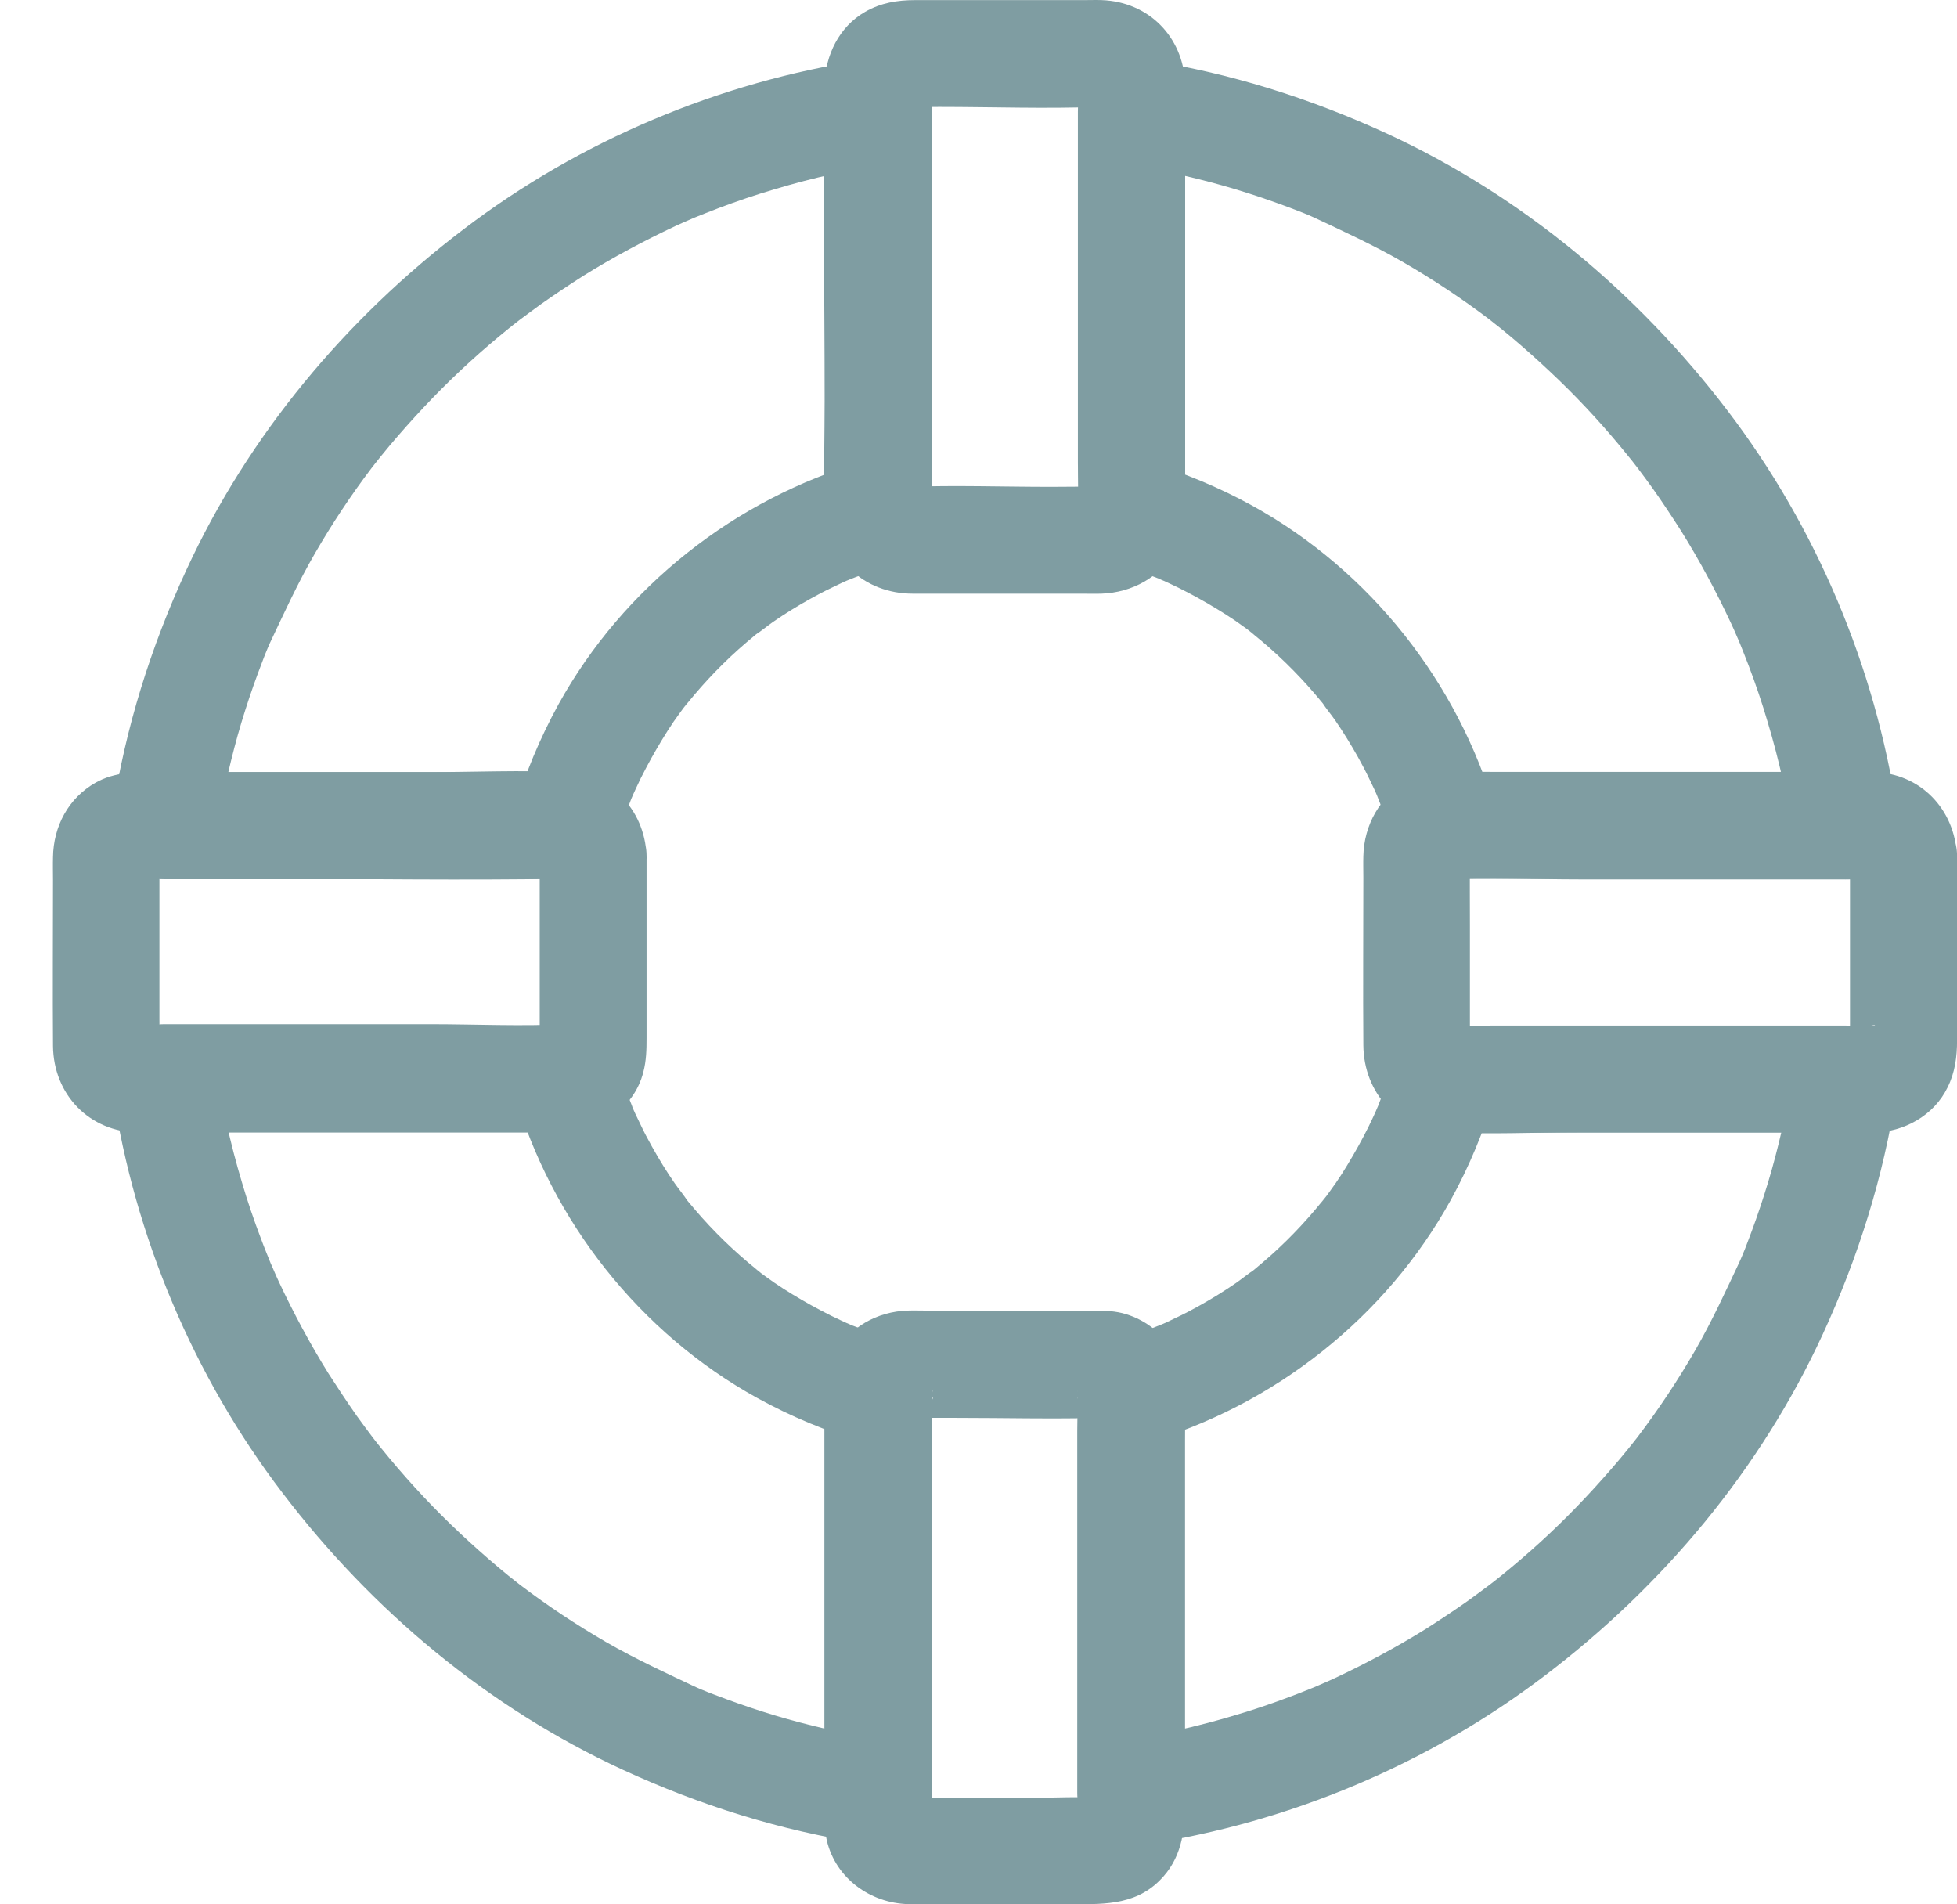 <?xml version="1.0" encoding="UTF-8"?> <svg xmlns="http://www.w3.org/2000/svg" width="37" height="36" viewBox="0 0 37 36" fill="none"> <path d="M15.592 26.306C15.576 26.552 15.592 26.807 15.592 27.053C15.592 27.655 15.592 28.257 15.592 28.855C15.592 30.216 15.592 31.581 15.592 32.943C15.592 33.262 15.592 33.577 15.592 33.896C16.017 33.573 16.445 33.246 16.869 32.922C16.202 32.822 15.54 32.68 14.89 32.498C14.575 32.41 14.259 32.309 13.948 32.199C13.799 32.147 13.65 32.09 13.5 32.034C13.423 32.006 13.343 31.973 13.266 31.941C13.185 31.909 12.902 31.775 13.197 31.913C12.607 31.634 12.022 31.367 11.456 31.04C10.899 30.717 10.361 30.361 9.845 29.97C9.808 29.941 9.772 29.913 9.735 29.885C9.634 29.808 9.909 30.018 9.808 29.941C9.744 29.889 9.679 29.84 9.614 29.788C9.485 29.683 9.36 29.578 9.235 29.469C8.992 29.259 8.754 29.041 8.524 28.819C8.055 28.366 7.615 27.881 7.207 27.377C7.162 27.32 7.114 27.263 7.069 27.203C6.968 27.078 7.118 27.267 7.126 27.276C7.098 27.239 7.069 27.203 7.041 27.166C6.94 27.033 6.843 26.9 6.746 26.767C6.561 26.504 6.383 26.233 6.209 25.963C5.862 25.405 5.551 24.824 5.272 24.23C5.232 24.145 5.195 24.06 5.159 23.975C5.143 23.943 5.131 23.907 5.114 23.874C5.05 23.725 5.114 23.87 5.139 23.935C5.07 23.761 4.997 23.588 4.933 23.414C4.799 23.062 4.678 22.707 4.573 22.348C4.355 21.62 4.189 20.873 4.076 20.122C3.753 20.546 3.426 20.974 3.103 21.398C3.959 21.398 4.811 21.398 5.668 21.398C7.025 21.398 8.382 21.398 9.739 21.398C10.059 21.398 10.378 21.41 10.697 21.398C10.374 21.152 10.046 20.905 9.723 20.655C10.43 23.087 12.094 25.199 14.316 26.427C14.954 26.779 15.641 27.065 16.34 27.267C16.845 27.417 17.463 27.09 17.584 26.561C17.705 26.019 17.422 25.478 16.877 25.316C16.614 25.24 16.352 25.151 16.097 25.05C16.065 25.038 16.025 25.013 15.988 25.005C15.98 25.001 16.194 25.094 16.093 25.05C16.033 25.021 15.968 24.993 15.908 24.965C15.774 24.904 15.645 24.84 15.516 24.771C15.277 24.646 15.043 24.509 14.813 24.363C14.7 24.29 14.587 24.214 14.478 24.133C14.421 24.093 14.369 24.052 14.316 24.012C14.292 23.991 14.207 23.927 14.328 24.02C14.466 24.125 14.324 24.016 14.296 23.991C13.876 23.652 13.488 23.276 13.141 22.869C13.096 22.816 13.056 22.768 13.011 22.715C12.987 22.687 12.963 22.654 12.939 22.626C12.87 22.541 13.011 22.723 13.007 22.715C12.931 22.594 12.834 22.481 12.753 22.364C12.599 22.142 12.458 21.911 12.325 21.673C12.248 21.536 12.175 21.398 12.111 21.261C12.078 21.192 12.042 21.119 12.01 21.051C11.993 21.015 11.884 20.768 11.957 20.93C12.026 21.091 11.925 20.849 11.909 20.804C11.88 20.732 11.852 20.659 11.828 20.582C11.771 20.425 11.723 20.263 11.674 20.106C11.553 19.694 11.145 19.342 10.701 19.362C9.849 19.403 8.984 19.362 8.132 19.362C6.771 19.362 5.409 19.362 4.048 19.362C3.733 19.362 3.422 19.362 3.107 19.362C2.788 19.362 2.505 19.512 2.315 19.762C2.105 20.037 2.085 20.312 2.133 20.643C2.545 23.373 3.66 26.019 5.337 28.217C7.033 30.446 9.226 32.28 11.775 33.456C13.229 34.126 14.756 34.607 16.34 34.849C16.671 34.898 16.946 34.882 17.22 34.667C17.471 34.474 17.62 34.195 17.62 33.876C17.62 33.015 17.62 32.155 17.62 31.291C17.62 29.937 17.62 28.58 17.62 27.227C17.62 26.916 17.6 26.597 17.62 26.286C17.657 25.757 17.127 25.252 16.61 25.276C16.025 25.32 15.633 25.741 15.592 26.306Z" fill="#7F9DA2"></path> <path d="M16.332 8.723C13.9 9.43 11.787 11.094 10.559 13.315C10.208 13.954 9.921 14.64 9.719 15.339C10.042 15.093 10.37 14.846 10.693 14.596C9.84 14.556 8.976 14.596 8.124 14.596C6.762 14.596 5.401 14.596 4.04 14.596C3.725 14.596 3.414 14.596 3.099 14.596C3.422 15.02 3.749 15.448 4.072 15.872C4.173 15.206 4.315 14.543 4.496 13.893C4.585 13.578 4.686 13.263 4.795 12.952C4.848 12.802 4.904 12.653 4.961 12.504C4.989 12.427 5.022 12.346 5.054 12.269C5.086 12.188 5.219 11.906 5.082 12.201C5.361 11.611 5.627 11.025 5.955 10.46C6.278 9.902 6.633 9.365 7.025 8.848C7.053 8.812 7.082 8.775 7.11 8.739C7.187 8.638 6.977 8.913 7.053 8.812C7.106 8.747 7.154 8.682 7.207 8.618C7.312 8.488 7.417 8.363 7.526 8.238C7.736 7.996 7.954 7.757 8.176 7.527C8.629 7.058 9.113 6.618 9.618 6.21C9.675 6.166 9.731 6.117 9.792 6.073C9.917 5.972 9.727 6.121 9.719 6.129C9.756 6.101 9.792 6.073 9.828 6.045C9.962 5.944 10.095 5.847 10.228 5.75C10.491 5.564 10.761 5.386 11.032 5.212C11.589 4.865 12.171 4.554 12.765 4.275C12.85 4.235 12.935 4.199 13.019 4.162C13.052 4.146 13.088 4.134 13.12 4.118C13.27 4.053 13.124 4.118 13.06 4.142C13.233 4.073 13.407 4.001 13.581 3.936C13.932 3.803 14.288 3.682 14.647 3.577C15.374 3.358 16.122 3.193 16.873 3.08C16.449 2.757 16.021 2.429 15.597 2.106C15.597 2.967 15.597 3.827 15.597 4.691C15.597 6.045 15.597 7.402 15.597 8.755C15.597 9.066 15.576 9.385 15.597 9.696C15.633 10.221 16.033 10.73 16.606 10.706C17.123 10.682 17.657 10.262 17.616 9.696C17.6 9.45 17.616 9.195 17.616 8.949C17.616 8.347 17.616 7.745 17.616 7.147C17.616 5.786 17.616 4.421 17.616 3.06C17.616 2.74 17.616 2.425 17.616 2.106C17.616 1.787 17.467 1.504 17.216 1.315C16.942 1.104 16.667 1.084 16.336 1.133C13.605 1.545 10.959 2.66 8.762 4.336C6.532 6.032 4.698 8.226 3.523 10.775C2.852 12.229 2.372 13.756 2.129 15.339C2.081 15.67 2.097 15.945 2.311 16.22C2.505 16.47 2.784 16.62 3.103 16.62C3.959 16.62 4.811 16.62 5.668 16.62C7.025 16.62 8.382 16.62 9.739 16.62C10.059 16.62 10.378 16.608 10.697 16.62C11.141 16.64 11.549 16.292 11.67 15.876C11.747 15.614 11.836 15.351 11.937 15.097C11.949 15.064 11.973 15.024 11.981 14.988C11.985 14.98 11.893 15.194 11.937 15.093C11.965 15.032 11.993 14.967 12.022 14.907C12.082 14.774 12.147 14.644 12.216 14.515C12.341 14.277 12.478 14.043 12.624 13.812C12.696 13.699 12.773 13.586 12.854 13.477C12.894 13.42 12.935 13.368 12.975 13.315C12.995 13.291 13.06 13.206 12.967 13.328C12.862 13.465 12.971 13.323 12.995 13.295C13.335 12.875 13.71 12.487 14.118 12.14C14.171 12.095 14.219 12.055 14.272 12.011C14.3 11.986 14.332 11.962 14.361 11.938C14.445 11.869 14.264 12.011 14.272 12.007C14.393 11.93 14.506 11.833 14.623 11.752C14.845 11.599 15.075 11.457 15.314 11.324C15.451 11.247 15.588 11.175 15.726 11.11C15.794 11.078 15.867 11.041 15.936 11.009C15.972 10.993 16.219 10.884 16.057 10.956C15.895 11.025 16.138 10.924 16.182 10.908C16.255 10.88 16.328 10.851 16.404 10.827C16.562 10.771 16.724 10.722 16.881 10.674C17.386 10.524 17.758 9.955 17.588 9.43C17.41 8.913 16.877 8.565 16.332 8.723Z" fill="#7F9DA2"></path> <path d="M33.923 20.13C33.822 20.796 33.681 21.459 33.499 22.109C33.41 22.424 33.309 22.739 33.2 23.05C33.148 23.2 33.091 23.349 33.034 23.499C33.006 23.575 32.974 23.656 32.941 23.733C32.909 23.814 32.776 24.096 32.913 23.802C32.635 24.391 32.368 24.977 32.041 25.543C31.718 26.1 31.362 26.637 30.97 27.154C30.942 27.191 30.914 27.227 30.885 27.263C30.809 27.364 31.019 27.09 30.942 27.191C30.89 27.255 30.841 27.32 30.788 27.384C30.683 27.514 30.578 27.639 30.469 27.764C30.259 28.006 30.041 28.245 29.819 28.475C29.367 28.944 28.882 29.384 28.377 29.792C28.32 29.836 28.264 29.885 28.203 29.929C28.078 30.03 28.268 29.881 28.276 29.873C28.24 29.901 28.203 29.929 28.167 29.957C28.034 30.058 27.9 30.155 27.767 30.252C27.505 30.438 27.234 30.616 26.963 30.79C26.406 31.137 25.824 31.448 25.23 31.727C25.145 31.767 25.061 31.803 24.976 31.84C24.944 31.856 24.907 31.868 24.875 31.884C24.725 31.949 24.871 31.884 24.936 31.86C24.762 31.929 24.588 32.002 24.414 32.066C24.063 32.199 23.707 32.321 23.348 32.426C22.621 32.644 21.874 32.809 21.122 32.922C21.547 33.246 21.975 33.573 22.399 33.896C22.399 33.035 22.399 32.175 22.399 31.311C22.399 29.957 22.399 28.6 22.399 27.247C22.399 26.936 22.419 26.617 22.399 26.306C22.152 26.629 21.906 26.956 21.655 27.279C24.087 26.573 26.2 24.908 27.428 22.687C27.779 22.049 28.066 21.362 28.268 20.663C27.945 20.909 27.618 21.156 27.294 21.406C28.147 21.447 29.011 21.406 29.863 21.406C31.225 21.406 32.586 21.406 33.947 21.406C34.262 21.406 34.573 21.406 34.888 21.406C35.418 21.406 35.922 20.942 35.898 20.396C35.874 19.851 35.454 19.387 34.888 19.387C34.032 19.387 33.18 19.387 32.324 19.387C30.966 19.387 29.609 19.387 28.252 19.387C27.933 19.387 27.614 19.399 27.294 19.387C26.85 19.366 26.442 19.714 26.321 20.13C26.244 20.392 26.155 20.655 26.054 20.909C26.042 20.942 26.018 20.982 26.01 21.018C26.006 21.027 26.099 20.812 26.054 20.913C26.026 20.974 25.998 21.039 25.97 21.099C25.909 21.233 25.844 21.362 25.776 21.491C25.651 21.729 25.513 21.964 25.368 22.194C25.295 22.307 25.218 22.42 25.137 22.529C25.097 22.586 25.057 22.638 25.016 22.691C24.996 22.715 24.931 22.8 25.024 22.679C25.129 22.541 25.02 22.683 24.996 22.711C24.657 23.131 24.281 23.519 23.873 23.866C23.821 23.911 23.772 23.951 23.72 23.995C23.691 24.02 23.659 24.044 23.631 24.068C23.546 24.137 23.728 23.995 23.72 24C23.599 24.076 23.485 24.173 23.368 24.254C23.146 24.407 22.916 24.549 22.677 24.682C22.54 24.759 22.403 24.832 22.265 24.896C22.197 24.929 22.124 24.965 22.055 24.997C22.019 25.013 21.773 25.122 21.934 25.05C22.096 24.981 21.854 25.082 21.809 25.098C21.736 25.127 21.664 25.155 21.587 25.179C21.429 25.236 21.268 25.284 21.11 25.332C20.71 25.45 20.339 25.866 20.367 26.306C20.383 26.552 20.367 26.807 20.367 27.053C20.367 27.655 20.367 28.257 20.367 28.855C20.367 30.216 20.367 31.581 20.367 32.943C20.367 33.262 20.367 33.577 20.367 33.896C20.367 34.215 20.516 34.498 20.767 34.688C21.042 34.898 21.316 34.918 21.648 34.869C24.378 34.457 27.024 33.343 29.221 31.666C31.451 29.97 33.285 27.776 34.46 25.227C35.131 23.773 35.611 22.246 35.854 20.663C35.894 20.384 35.898 20.138 35.753 19.883C35.632 19.673 35.389 19.475 35.151 19.419C34.682 19.314 34.004 19.572 33.923 20.13Z" fill="#7F9DA2"></path> <path d="M34.897 14.592C34.04 14.592 33.188 14.592 32.331 14.592C30.974 14.592 29.617 14.592 28.26 14.592C27.941 14.592 27.622 14.58 27.303 14.592C27.626 14.838 27.953 15.085 28.276 15.335C27.569 12.903 25.905 10.791 23.683 9.563C23.045 9.211 22.358 8.925 21.66 8.723C21.906 9.046 22.152 9.373 22.403 9.696C22.419 9.45 22.403 9.195 22.403 8.949C22.403 8.347 22.403 7.745 22.403 7.147C22.403 5.786 22.403 4.421 22.403 3.059C22.403 2.74 22.403 2.425 22.403 2.106C21.979 2.429 21.55 2.757 21.126 3.08C21.793 3.181 22.455 3.322 23.106 3.504C23.421 3.593 23.736 3.694 24.047 3.803C24.196 3.855 24.346 3.912 24.495 3.968C24.572 3.997 24.653 4.029 24.73 4.061C24.81 4.094 25.093 4.227 24.798 4.09C25.388 4.368 25.974 4.635 26.539 4.962C27.096 5.285 27.634 5.641 28.151 6.032C28.187 6.061 28.224 6.089 28.26 6.117C28.361 6.194 28.086 5.984 28.187 6.061C28.252 6.113 28.316 6.162 28.381 6.214C28.51 6.319 28.636 6.424 28.761 6.533C29.003 6.743 29.241 6.962 29.472 7.184C29.94 7.636 30.381 8.121 30.788 8.626C30.833 8.682 30.881 8.739 30.926 8.799C31.027 8.925 30.877 8.735 30.869 8.727C30.898 8.763 30.926 8.799 30.954 8.836C31.055 8.969 31.152 9.102 31.249 9.236C31.435 9.498 31.613 9.769 31.786 10.04C32.134 10.597 32.445 11.179 32.723 11.772C32.764 11.857 32.8 11.942 32.837 12.027C32.853 12.059 32.865 12.095 32.881 12.128C32.946 12.277 32.881 12.132 32.857 12.067C32.925 12.241 32.998 12.415 33.063 12.588C33.196 12.94 33.317 13.295 33.422 13.655C33.64 14.382 33.806 15.129 33.919 15.88C33.955 16.115 34.19 16.369 34.383 16.482C34.602 16.608 34.921 16.664 35.163 16.583C35.406 16.502 35.644 16.353 35.765 16.119C35.898 15.864 35.91 15.626 35.866 15.339C35.454 12.608 34.339 9.963 32.663 7.765C30.966 5.536 28.773 3.702 26.224 2.526C24.77 1.856 23.243 1.375 21.66 1.133C21.328 1.084 21.054 1.1 20.779 1.314C20.529 1.508 20.379 1.787 20.379 2.106C20.379 2.967 20.379 3.827 20.379 4.691C20.379 6.045 20.379 7.402 20.379 8.755C20.379 9.066 20.399 9.385 20.379 9.696C20.347 10.14 20.714 10.553 21.122 10.67C21.385 10.746 21.648 10.835 21.902 10.936C21.934 10.948 21.975 10.973 22.011 10.981C22.019 10.985 21.805 10.892 21.906 10.936C21.967 10.964 22.031 10.993 22.092 11.021C22.225 11.082 22.354 11.146 22.484 11.215C22.722 11.34 22.956 11.477 23.186 11.623C23.3 11.696 23.413 11.772 23.522 11.853C23.578 11.893 23.631 11.934 23.683 11.974C23.707 11.995 23.792 12.059 23.671 11.966C23.534 11.861 23.675 11.97 23.703 11.995C24.124 12.334 24.511 12.71 24.859 13.117C24.903 13.17 24.944 13.218 24.988 13.271C25.012 13.299 25.037 13.332 25.061 13.36C25.129 13.445 24.988 13.263 24.992 13.271C25.069 13.392 25.166 13.505 25.247 13.622C25.4 13.845 25.541 14.075 25.675 14.313C25.751 14.45 25.824 14.588 25.889 14.725C25.921 14.794 25.957 14.867 25.99 14.935C26.006 14.972 26.115 15.218 26.042 15.056C25.974 14.895 26.075 15.137 26.091 15.182C26.119 15.254 26.147 15.327 26.172 15.404C26.228 15.561 26.277 15.723 26.325 15.88C26.446 16.292 26.854 16.644 27.299 16.624C28.151 16.583 29.015 16.624 29.867 16.624C31.229 16.624 32.59 16.624 33.951 16.624C34.266 16.624 34.577 16.624 34.892 16.624C35.422 16.624 35.927 16.159 35.902 15.614C35.882 15.056 35.462 14.592 34.897 14.592Z" fill="#7F9DA2"></path> <path d="M20.387 1.573C20.387 3.342 20.387 5.116 20.387 6.885C20.387 7.745 20.387 8.606 20.387 9.466C20.387 9.527 20.383 9.587 20.387 9.648C20.387 9.66 20.387 9.668 20.387 9.68C20.395 9.797 20.44 9.381 20.411 9.506C20.351 9.761 20.537 9.272 20.468 9.389C20.424 9.47 20.367 9.502 20.517 9.337C20.484 9.373 20.411 9.401 20.589 9.276C20.484 9.349 20.872 9.179 20.694 9.224C20.565 9.26 21.046 9.207 20.831 9.203C20.512 9.195 20.189 9.203 19.87 9.203C18.969 9.203 18.065 9.171 17.164 9.203C16.954 9.211 17.434 9.26 17.301 9.224C17.127 9.175 17.495 9.333 17.418 9.28C17.358 9.24 17.547 9.413 17.479 9.337C17.628 9.502 17.572 9.47 17.527 9.389C17.467 9.28 17.628 9.757 17.584 9.506C17.568 9.413 17.604 9.704 17.608 9.696C17.616 9.688 17.604 9.66 17.608 9.644C17.612 9.583 17.608 9.518 17.608 9.458C17.608 9.123 17.608 8.783 17.608 8.448C17.608 6.319 17.608 4.191 17.608 2.062C17.608 1.908 17.64 1.723 17.608 1.573C17.6 1.626 17.592 1.682 17.584 1.735C17.612 1.634 17.596 1.666 17.531 1.828C17.624 1.662 17.358 1.997 17.495 1.872C17.455 1.904 17.414 1.937 17.37 1.969C17.439 1.933 17.43 1.933 17.341 1.977C17.317 1.989 17.293 1.997 17.269 2.009C17.374 1.985 17.337 1.989 17.16 2.021C17.184 2.026 17.216 2.021 17.241 2.021C17.414 2.026 17.584 2.021 17.758 2.021C18.755 2.021 19.765 2.058 20.763 2.021C20.771 2.021 20.828 2.017 20.831 2.021C20.84 2.038 20.557 1.953 20.723 2.009C20.674 1.989 20.625 1.965 20.577 1.945C20.666 1.997 20.638 1.973 20.5 1.872C20.642 2.001 20.375 1.662 20.464 1.828C20.444 1.779 20.419 1.731 20.399 1.682C20.424 1.791 20.419 1.751 20.387 1.573C20.411 2.098 20.836 2.607 21.397 2.583C21.922 2.559 22.435 2.139 22.407 1.573C22.366 0.693 21.716 0.034 20.831 0.002C20.727 -0.002 20.617 0.002 20.508 0.002C19.943 0.002 19.381 0.002 18.816 0.002C18.311 0.002 17.806 0.002 17.301 0.002C16.966 0.002 16.651 0.054 16.356 0.224C15.867 0.503 15.601 1.048 15.592 1.593C15.552 3.581 15.592 5.568 15.592 7.555C15.592 8.25 15.568 8.949 15.592 9.644C15.629 10.569 16.34 11.223 17.257 11.223C17.737 11.223 18.218 11.223 18.699 11.223C19.276 11.223 19.858 11.223 20.436 11.223C20.565 11.223 20.694 11.227 20.823 11.223C21.401 11.203 21.95 10.912 22.221 10.387C22.403 10.031 22.407 9.676 22.407 9.292C22.407 8.884 22.407 8.476 22.407 8.068C22.407 5.948 22.407 3.827 22.407 1.702C22.407 1.658 22.407 1.613 22.407 1.569C22.407 1.04 21.942 0.535 21.397 0.559C20.848 0.588 20.387 1.008 20.387 1.573Z" fill="#7F9DA2"></path> <path d="M20.387 26.35C20.387 28.132 20.387 29.917 20.387 31.698C20.387 32.551 20.387 33.403 20.387 34.255C20.387 34.308 20.379 34.373 20.387 34.425C20.387 34.425 20.387 34.425 20.387 34.429C20.395 34.377 20.403 34.32 20.411 34.267C20.383 34.368 20.399 34.336 20.464 34.175C20.387 34.308 20.529 34.102 20.537 34.098C20.407 34.239 20.747 33.973 20.581 34.061C20.63 34.041 20.678 34.017 20.727 33.997C20.622 34.021 20.658 34.017 20.836 33.985H20.831C20.819 33.981 20.803 33.985 20.791 33.985C20.375 33.961 19.955 33.985 19.539 33.985C18.969 33.985 18.4 33.985 17.826 33.985C17.645 33.985 17.459 33.985 17.277 33.985C17.245 33.985 17.208 33.981 17.176 33.985H17.172C17.224 33.993 17.281 34.001 17.334 34.009C17.233 33.981 17.265 33.997 17.426 34.061C17.354 34.021 17.334 33.973 17.503 34.134C17.43 34.061 17.451 34.09 17.564 34.223C17.515 34.13 17.527 34.166 17.604 34.324C17.544 34.15 17.608 34.526 17.616 34.413C17.62 34.385 17.616 34.352 17.616 34.32C17.616 34.203 17.616 34.082 17.616 33.965C17.616 33.553 17.616 33.136 17.616 32.724C17.616 30.668 17.616 28.612 17.616 26.556C17.616 26.492 17.62 26.427 17.616 26.366C17.616 26.362 17.616 26.363 17.616 26.358C17.612 26.282 17.661 26.181 17.596 26.496C17.62 26.379 17.701 26.37 17.527 26.637C17.552 26.597 17.632 26.48 17.511 26.637C17.491 26.661 17.471 26.686 17.451 26.71C17.523 26.637 17.495 26.653 17.366 26.758C17.511 26.665 17.245 26.799 17.249 26.799C17.261 26.799 17.321 26.787 17.329 26.779C17.313 26.795 16.99 26.799 17.176 26.803C17.188 26.803 17.204 26.803 17.216 26.803C17.273 26.803 17.325 26.803 17.382 26.803C17.596 26.803 17.814 26.803 18.028 26.803C18.961 26.803 19.902 26.827 20.836 26.803C21.05 26.799 20.581 26.754 20.694 26.779C20.896 26.827 20.537 26.698 20.622 26.746C20.735 26.811 20.424 26.573 20.561 26.71C20.379 26.528 20.419 26.536 20.484 26.637C20.31 26.37 20.391 26.379 20.416 26.496C20.351 26.217 20.383 26.265 20.387 26.35C20.403 26.88 20.84 27.384 21.397 27.36C21.93 27.336 22.423 26.916 22.407 26.35C22.387 25.664 21.962 25.05 21.292 24.844C21.098 24.783 20.896 24.775 20.694 24.775C20.189 24.775 19.684 24.775 19.179 24.775C18.614 24.775 18.052 24.775 17.487 24.775C17.382 24.775 17.273 24.771 17.164 24.775C16.586 24.791 16.037 25.094 15.77 25.619C15.588 25.983 15.588 26.334 15.588 26.722C15.588 27.146 15.588 27.57 15.588 27.99C15.588 29.226 15.588 30.462 15.588 31.694C15.588 32.567 15.588 33.435 15.588 34.308C15.588 34.474 15.597 34.635 15.633 34.797C15.803 35.508 16.453 35.976 17.168 35.996C17.56 36.004 17.951 35.996 18.343 35.996C18.953 35.996 19.559 35.996 20.169 35.996C20.795 35.996 21.429 36.041 21.922 35.552C22.334 35.144 22.403 34.639 22.403 34.102C22.403 33.694 22.403 33.286 22.403 32.878C22.403 30.749 22.403 28.62 22.403 26.492C22.403 26.443 22.403 26.395 22.403 26.346C22.403 25.817 21.938 25.312 21.393 25.337C20.848 25.365 20.387 25.785 20.387 26.35Z" fill="#7F9DA2"></path> <path d="M10.204 16.167C10.204 17.056 10.204 17.949 10.204 18.837C10.204 19.064 10.204 19.29 10.204 19.516C10.204 19.613 10.184 19.738 10.204 19.835C10.204 19.835 10.204 19.835 10.204 19.839C10.212 19.787 10.22 19.734 10.228 19.677C10.2 19.779 10.216 19.75 10.277 19.585C10.184 19.754 10.45 19.411 10.309 19.544C10.349 19.512 10.39 19.48 10.43 19.447C10.361 19.484 10.37 19.48 10.454 19.439C10.479 19.427 10.503 19.419 10.527 19.407C10.705 19.391 10.745 19.387 10.644 19.391C10.644 19.391 10.644 19.391 10.64 19.391C10.632 19.391 10.628 19.391 10.62 19.391C10.543 19.391 10.467 19.391 10.394 19.391C8.354 19.391 6.314 19.391 4.274 19.391C3.866 19.391 3.462 19.391 3.054 19.391C2.901 19.391 2.715 19.358 2.566 19.391C2.618 19.399 2.675 19.407 2.727 19.415C2.626 19.387 2.659 19.403 2.82 19.468C2.654 19.375 2.994 19.641 2.865 19.504C2.873 19.512 3.014 19.718 2.937 19.581C2.957 19.629 2.982 19.677 3.002 19.726C2.978 19.621 2.982 19.657 3.014 19.835C3.018 19.811 3.014 19.779 3.014 19.754C3.018 19.593 3.014 19.431 3.014 19.27C3.014 18.708 3.014 18.147 3.014 17.581C3.014 17.141 3.014 16.705 3.014 16.264C3.014 16.236 3.018 16.2 3.014 16.171V16.167C3.006 16.22 2.998 16.276 2.99 16.329C3.018 16.228 3.002 16.26 2.937 16.422C3.014 16.288 2.873 16.494 2.865 16.499C2.937 16.426 2.909 16.446 2.776 16.559C2.869 16.511 2.832 16.523 2.675 16.599C2.848 16.539 2.473 16.604 2.586 16.612C2.614 16.616 2.642 16.612 2.667 16.612C3.454 16.612 4.238 16.612 5.026 16.612C6.888 16.612 8.75 16.644 10.608 16.612C10.62 16.612 10.628 16.612 10.64 16.612C10.782 16.604 10.527 16.596 10.523 16.596C10.475 16.575 10.426 16.551 10.382 16.531C10.471 16.583 10.446 16.559 10.305 16.458C10.446 16.587 10.18 16.248 10.273 16.418C10.252 16.369 10.232 16.321 10.208 16.272C10.24 16.381 10.236 16.345 10.204 16.167C10.228 16.692 10.648 17.201 11.214 17.177C11.739 17.153 12.252 16.733 12.224 16.167C12.179 15.283 11.537 14.632 10.648 14.596C10.596 14.592 10.543 14.596 10.491 14.596C10.152 14.596 9.816 14.596 9.477 14.596C8.306 14.596 7.138 14.596 5.967 14.596C4.965 14.596 3.963 14.596 2.966 14.596C2.566 14.596 2.178 14.588 1.81 14.794C1.293 15.085 1.01 15.622 1.002 16.204C0.998 16.349 1.002 16.499 1.002 16.648C1.002 17.69 0.994 18.728 1.002 19.77C1.01 20.691 1.689 21.398 2.618 21.41C2.885 21.414 3.147 21.41 3.414 21.41C5.611 21.41 7.809 21.41 10.006 21.41C10.22 21.41 10.434 21.419 10.644 21.41C11.327 21.382 11.989 20.958 12.163 20.267C12.22 20.049 12.224 19.843 12.224 19.629C12.224 18.567 12.224 17.508 12.224 16.446C12.224 16.353 12.224 16.264 12.224 16.171C12.224 15.642 11.759 15.137 11.214 15.162C10.665 15.182 10.204 15.602 10.204 16.167Z" fill="#7F9DA2"></path> <path d="M34.977 16.168C34.977 17.068 34.977 17.973 34.977 18.874C34.977 19.104 34.977 19.33 34.977 19.561C34.977 19.645 34.957 19.754 34.977 19.835C34.949 19.718 35.034 19.601 34.989 19.726C35.01 19.678 35.034 19.629 35.054 19.581C35.002 19.67 35.026 19.641 35.127 19.504C34.998 19.645 35.337 19.379 35.171 19.468C35.361 19.363 35.349 19.395 35.264 19.415C35.507 19.351 35.466 19.395 35.393 19.391C35.309 19.387 35.224 19.391 35.139 19.391C33.067 19.391 30.999 19.391 28.926 19.391C28.526 19.391 28.122 19.391 27.723 19.391C27.622 19.391 27.525 19.391 27.424 19.391C27.404 19.391 27.379 19.391 27.359 19.391C27.355 19.391 27.351 19.391 27.351 19.391C27.198 19.399 27.521 19.419 27.517 19.419C27.428 19.403 27.399 19.355 27.589 19.464C27.476 19.399 27.775 19.645 27.642 19.5C27.678 19.548 27.715 19.597 27.751 19.645C27.727 19.601 27.731 19.617 27.763 19.69C27.808 19.831 27.779 19.722 27.767 19.682C27.836 20.013 27.787 19.944 27.791 19.843C27.791 19.811 27.791 19.783 27.791 19.75C27.791 19.581 27.791 19.415 27.791 19.245C27.791 18.668 27.791 18.09 27.791 17.513C27.791 17.088 27.787 16.664 27.791 16.24C27.791 16.216 27.791 16.196 27.791 16.172C27.783 15.961 27.743 16.43 27.767 16.317C27.816 16.119 27.703 16.454 27.739 16.378C27.783 16.297 27.529 16.604 27.674 16.47C27.549 16.559 27.517 16.588 27.581 16.547C27.436 16.604 27.395 16.62 27.46 16.6C27.65 16.531 27.161 16.608 27.347 16.616C27.367 16.616 27.391 16.616 27.412 16.616C28.171 16.612 28.93 16.616 29.69 16.616C30.877 16.616 32.065 16.616 33.252 16.616C33.721 16.616 34.186 16.616 34.654 16.616C34.892 16.616 35.147 16.64 35.385 16.616C35.389 16.616 35.418 16.616 35.418 16.616C35.418 16.632 35.147 16.547 35.309 16.604C35.26 16.584 35.212 16.559 35.163 16.539C35.252 16.592 35.224 16.567 35.086 16.466C35.228 16.596 34.961 16.256 35.05 16.422C35.03 16.373 35.006 16.325 34.985 16.277C35.014 16.382 35.01 16.345 34.977 16.168C35.002 16.693 35.426 17.202 35.987 17.177C36.512 17.153 37.025 16.733 36.997 16.168C36.957 15.295 36.306 14.616 35.422 14.596C35.369 14.596 35.317 14.596 35.264 14.596C34.917 14.596 34.569 14.596 34.222 14.596C33.034 14.596 31.847 14.596 30.663 14.596C29.666 14.596 28.668 14.596 27.67 14.596C27.303 14.596 26.963 14.608 26.62 14.778C26.087 15.04 25.788 15.606 25.776 16.184C25.772 16.321 25.776 16.458 25.776 16.592C25.776 17.646 25.768 18.7 25.776 19.759C25.784 20.667 26.438 21.386 27.363 21.411C27.597 21.419 27.832 21.411 28.066 21.411C30.292 21.411 32.513 21.411 34.739 21.411C34.965 21.411 35.191 21.415 35.418 21.411C36.003 21.398 36.565 21.087 36.823 20.554C36.965 20.267 37.001 19.973 37.001 19.666C37.001 18.591 37.001 17.521 37.001 16.446C37.001 16.353 37.001 16.264 37.001 16.172C37.001 15.642 36.536 15.137 35.991 15.162C35.442 15.182 34.977 15.602 34.977 16.168Z" fill="#7F9DA2"></path> </svg> 